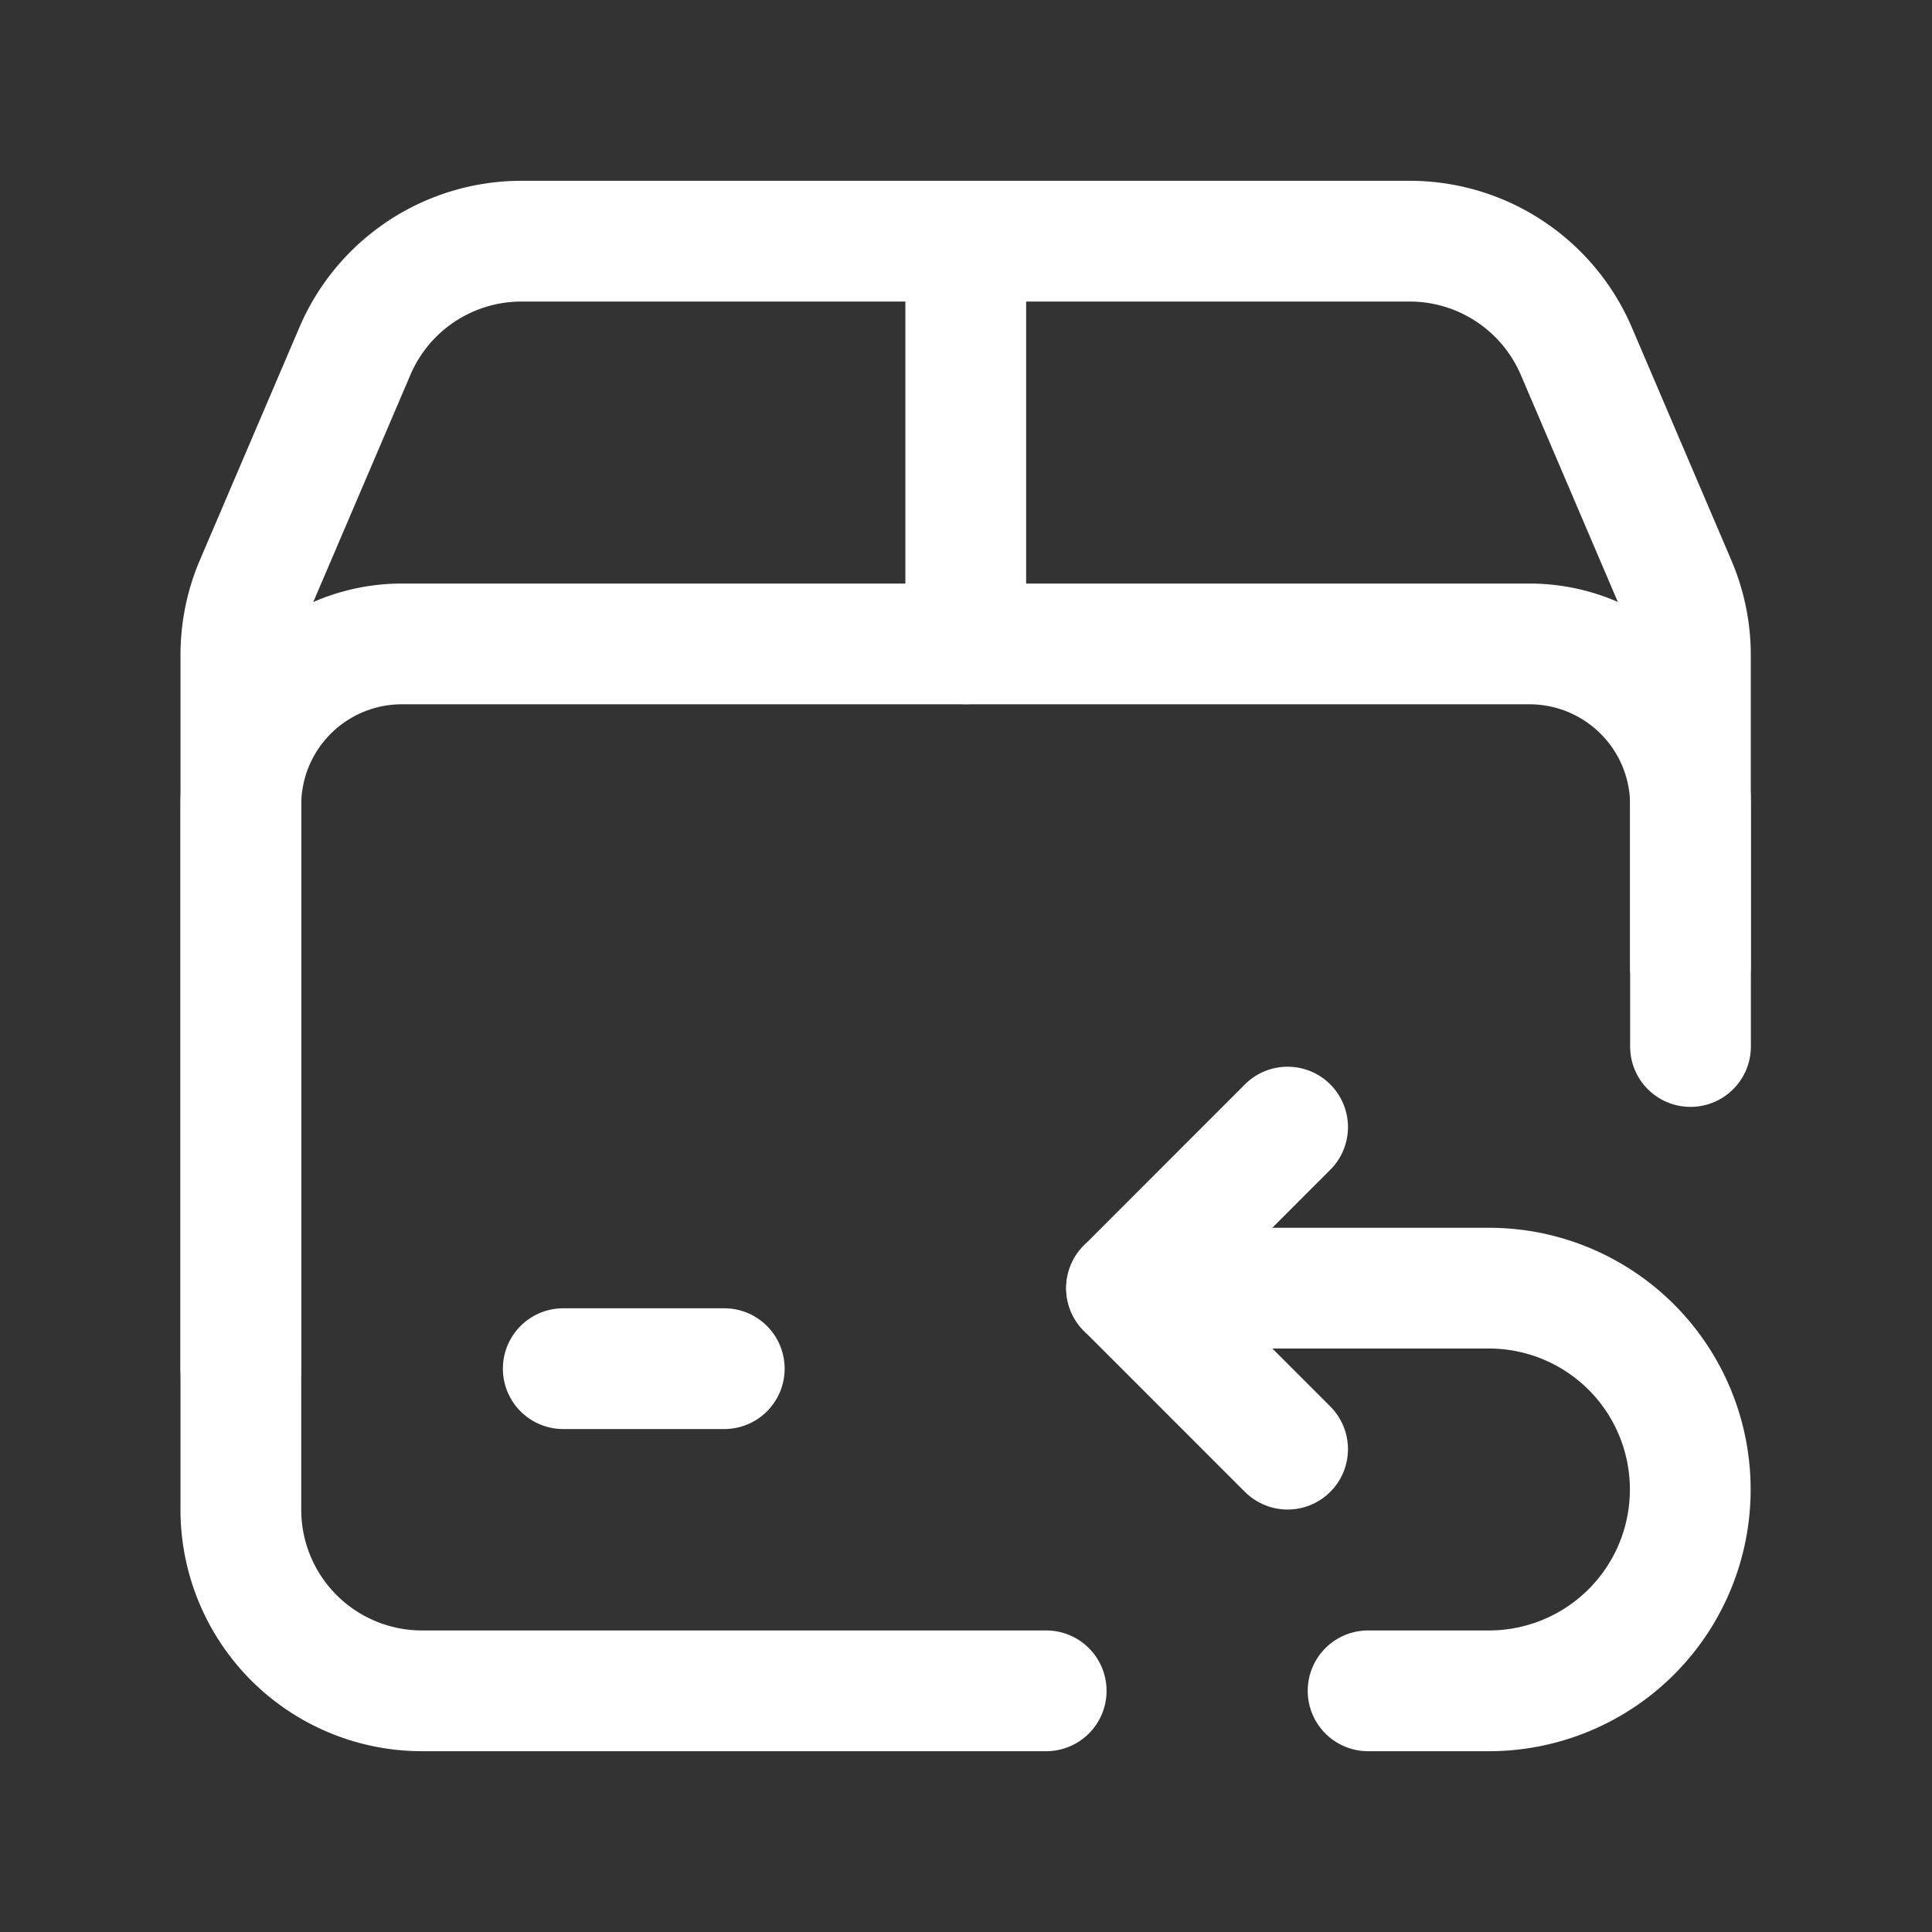 <svg xmlns="http://www.w3.org/2000/svg" width="24" height="24" fill="none" stroke="#fff" class="stroke-main">
  <rect width="100%" height="100%" fill="#333333" stroke="none"/>
  <path stroke-linecap="round" stroke-linejoin="round" stroke-width="1.5" d="M12.996 21.004H5.243a2.25 2.25 0 0 1-2.251-2.251V8.138c0-.304.061-.605.18-.884l1.236-2.891a2.25 2.25 0 0 1 2.07-1.367h11.034c.901 0 1.715.538 2.07 1.367l1.235 2.89c.12.28.182.581.182.885V12M11.997 2.996v5.002M6.997 17.002h2"></path>
  <path stroke-linecap="round" stroke-linejoin="round" stroke-width="1.5" d="M21 13V10a2 2 0 0 0-2.002-2.001H4.993a2 2 0 0 0-2.001 2v7.004M16.995 21.004h1.501a2.5 2.5 0 0 0 2.501-2.501v0a2.5 2.5 0 0 0-2.501-2.501h-4.502"></path>
  <path stroke-linecap="round" stroke-linejoin="round" stroke-width="1.5" d="m15.995 18.002-2-2 2-2.001"></path>
</svg>
